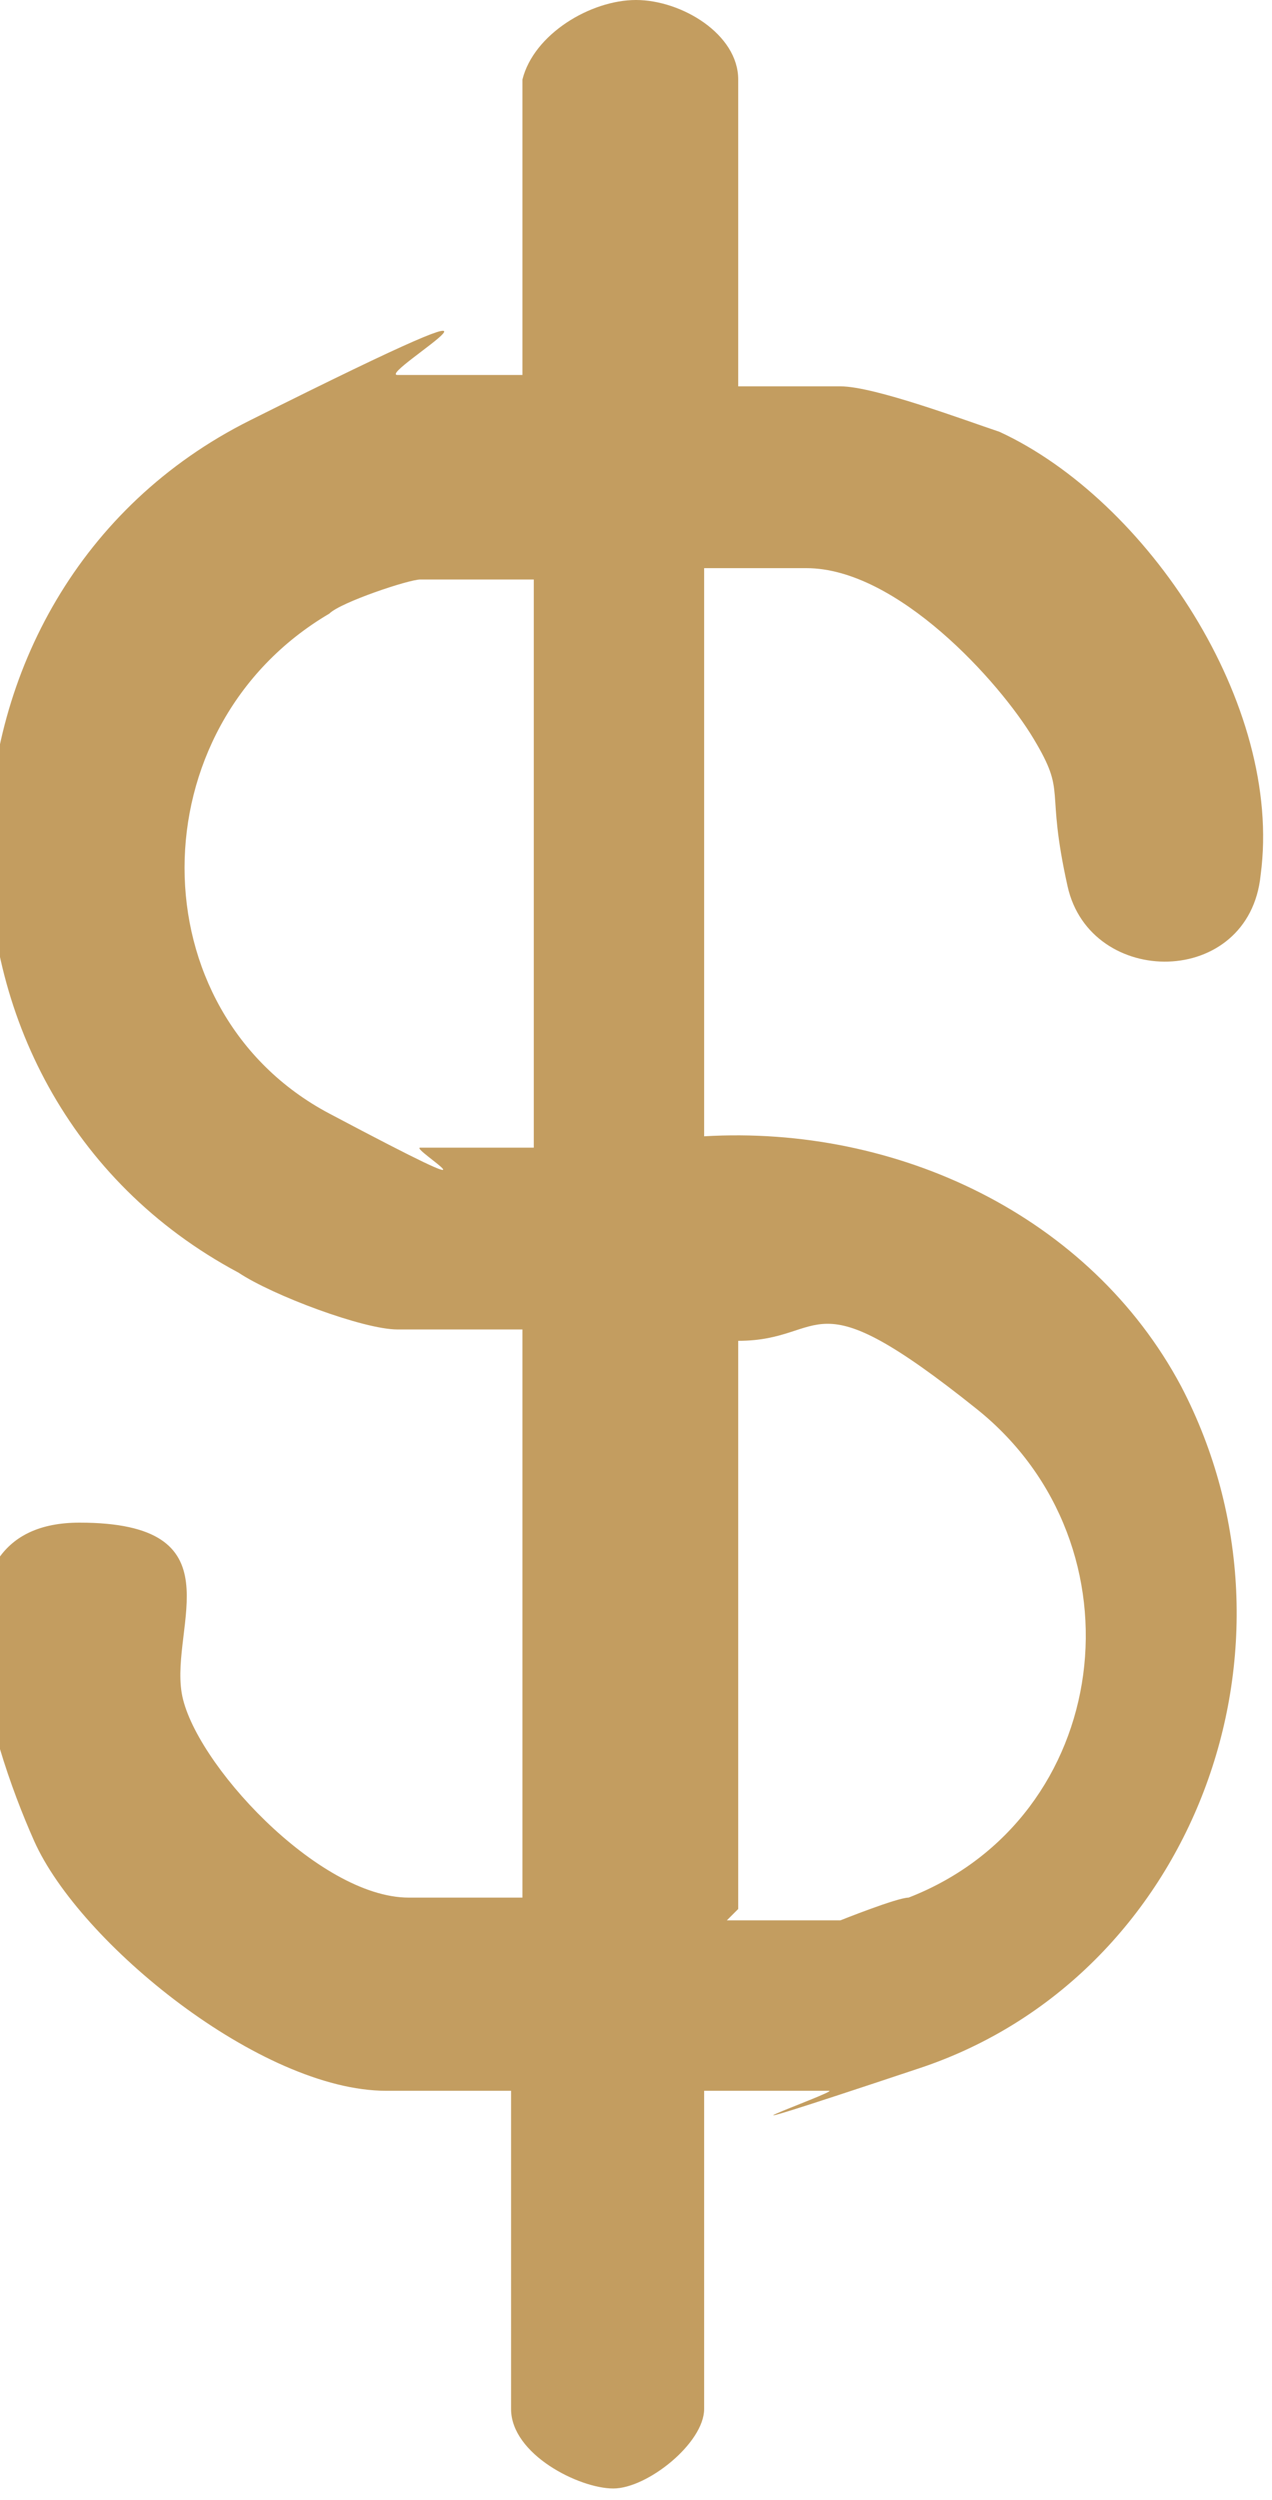 <?xml version="1.0" encoding="UTF-8"?>
<svg id="Layer_1" xmlns="http://www.w3.org/2000/svg" version="1.1" viewBox="0 0 11.2 22">
  <!-- Generator: Adobe Illustrator 29.2.1, SVG Export Plug-In . SVG Version: 2.1.0 Build 116)  -->
  <defs>
    <style>
      .st0 {
        fill: #c39d60;
      }
    </style>
  </defs>
  <path class="st0" d="M6.4,3.4h1c.3,0,1.1.3,1.4.4,1.3.6,2.5,2.4,2.3,3.9-.1,1-1.5,1-1.7.1s0-.8-.3-1.3-1.2-1.5-2-1.5h-.9v5c1.7-.1,3.4.7,4.2,2.2,1.2,2.3.1,5.2-2.3,6s-.7.2-.8.2h-1.1v2.8c0,.3-.5.7-.8.7s-.9-.3-.9-.7v-2.8h-1.1c-1.1,0-2.7-1.3-3.1-2.2s-1-2.8.4-2.8.8.9.9,1.5,1.2,1.8,2,1.8h1v-5h-1.1c-.3,0-1.1-.3-1.4-.5-3-1.6-2.9-6,.1-7.5s1.1-.4,1.3-.4h1.1V.7C4.7.3,5.2,0,5.6,0s.9.3.9.7v2.8ZM4.7,5.1h-1c-.1,0-.7.2-.8.3-1.7,1-1.7,3.5,0,4.4s.7.3.8.3h1v-5ZM6.4,16.9h1s.5-.2.6-.2c1.8-.7,2.1-3.1.6-4.3s-1.3-.6-2.1-.6v5Z"/>
</svg>